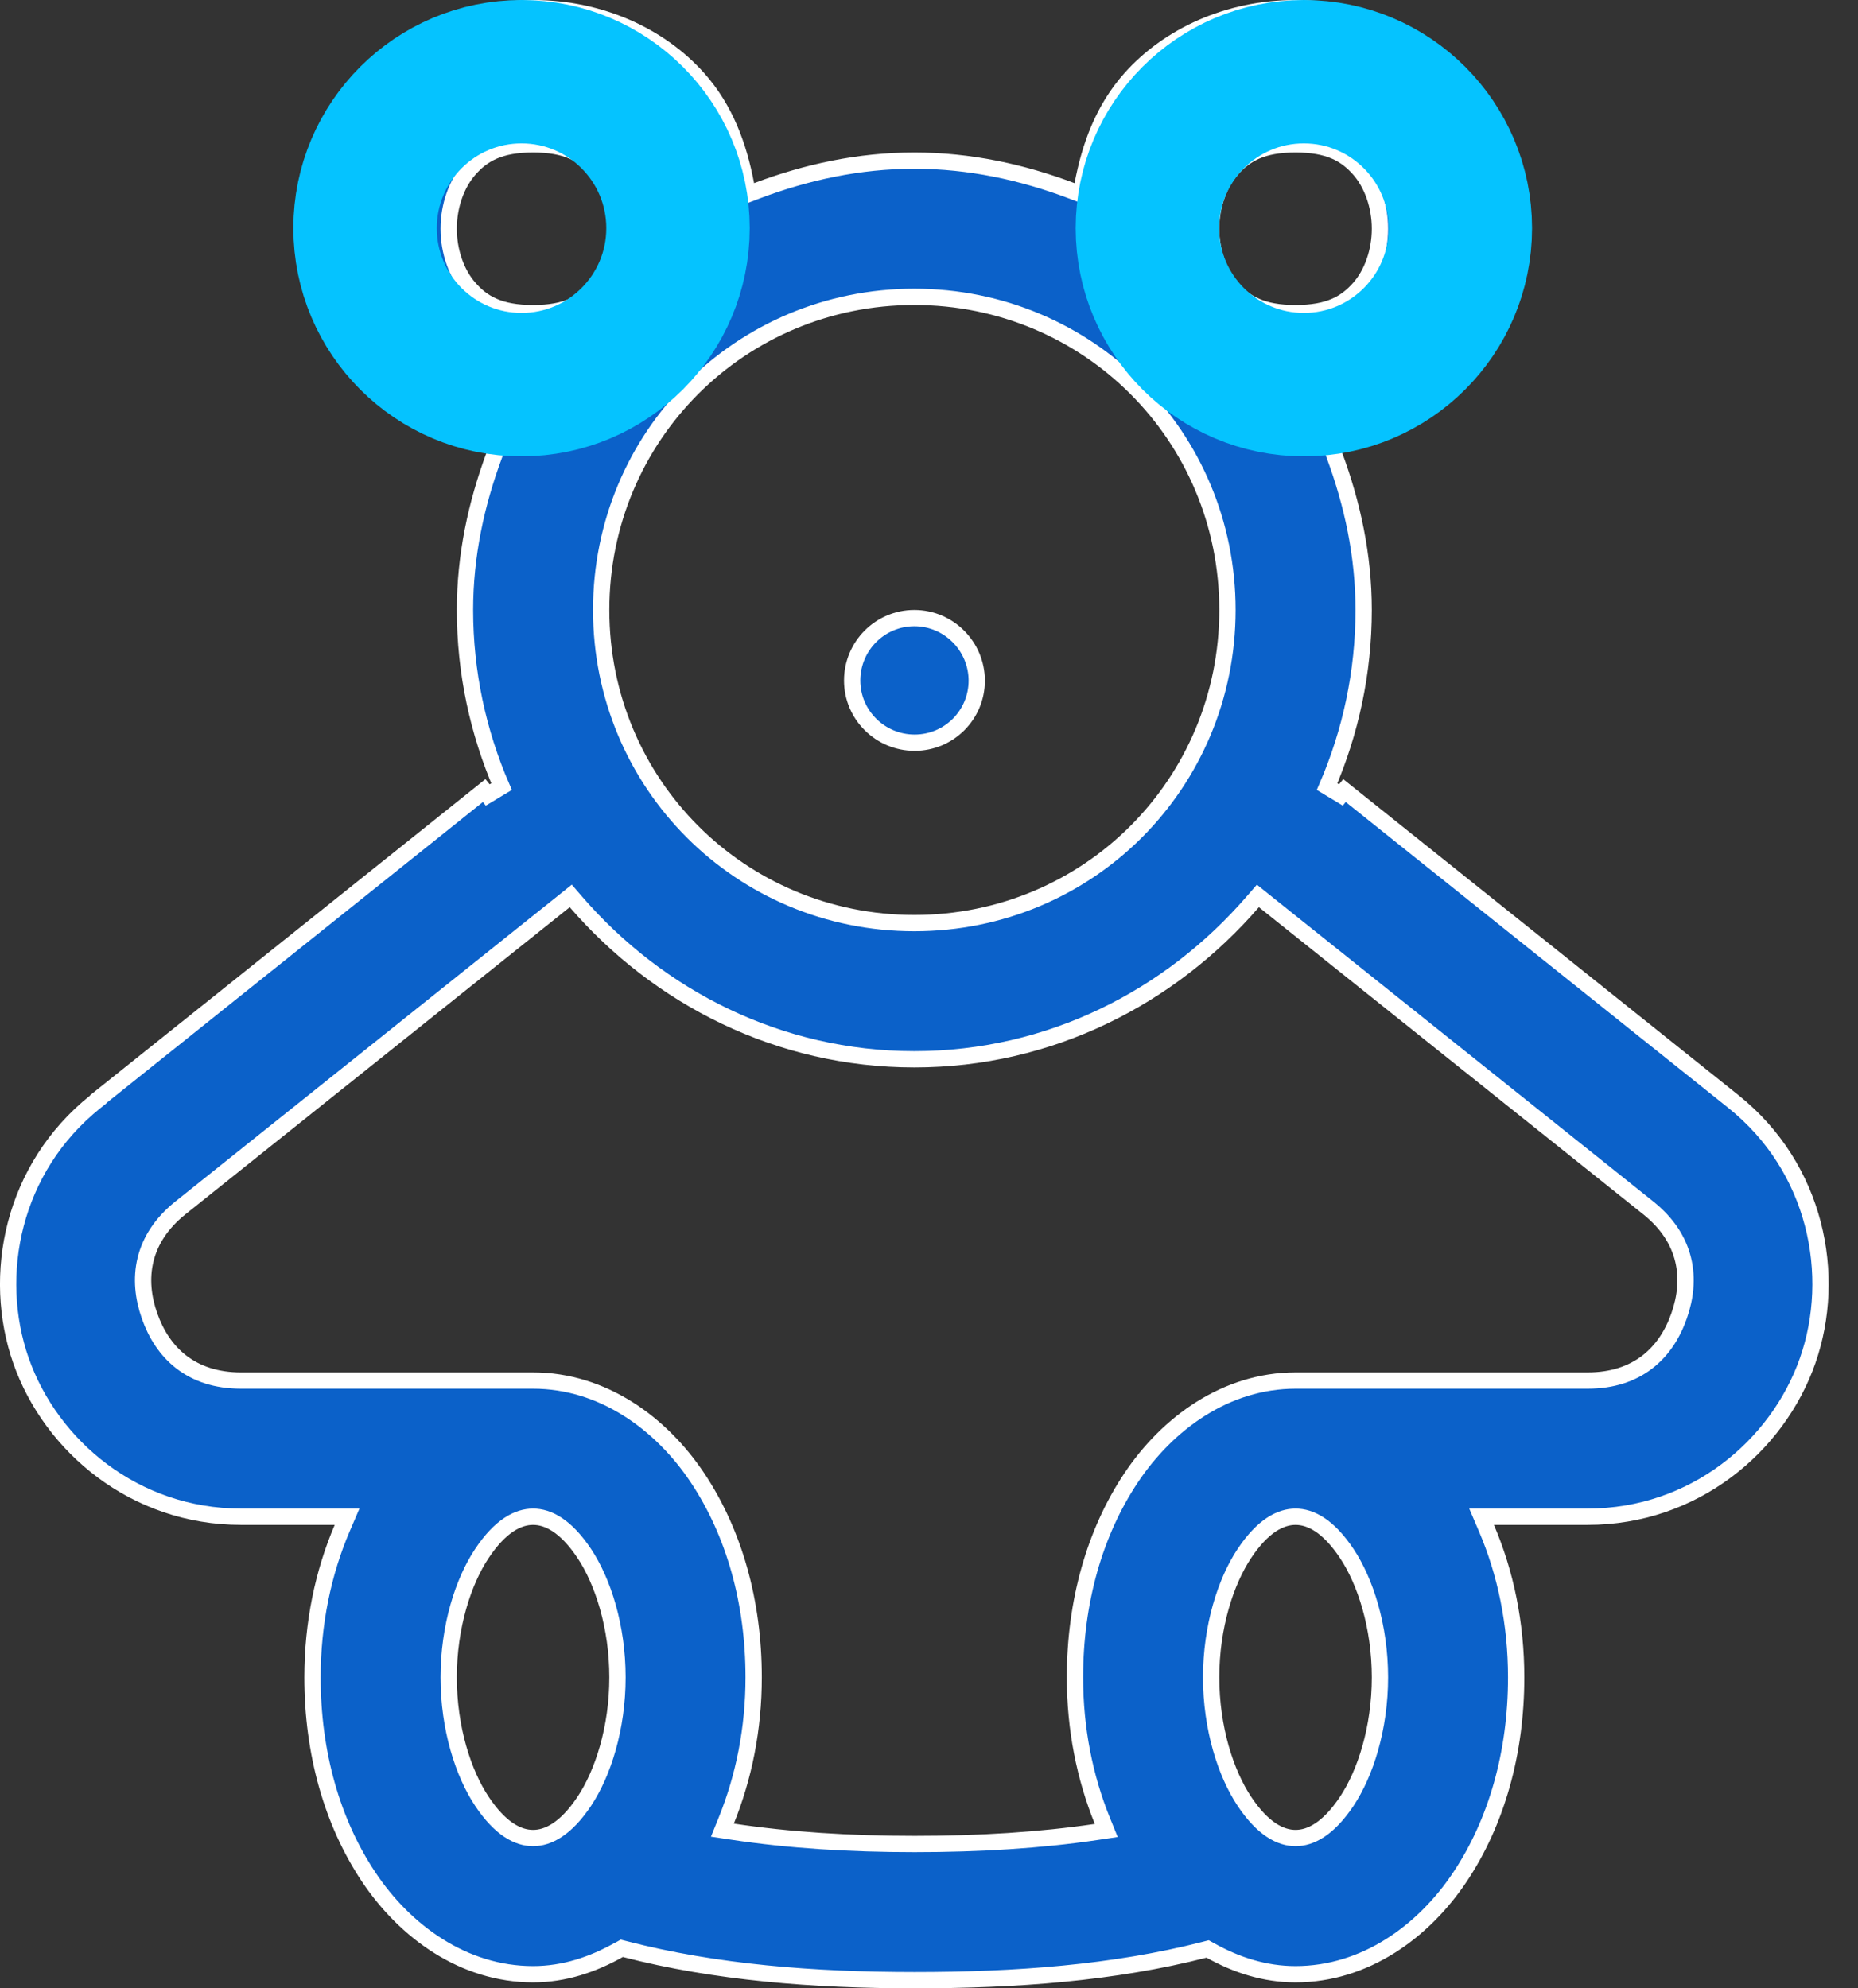 <svg width="57" height="61" viewBox="0 0 57 61" fill="none" xmlns="http://www.w3.org/2000/svg">
<rect x="0" y="0" width="57" height="61" fill="#333333" stroke="none"/>
<path d="M15.163 13.966L15.266 13.69L14.976 13.634C13.476 13.346 12.178 12.623 11.287 11.621C10.124 10.312 9.587 8.653 9.587 7.017C9.587 5.382 10.124 3.722 11.287 2.414C12.446 1.11 14.278 0.25 16.354 0.25C18.43 0.25 20.262 1.11 21.421 2.414C22.253 3.349 22.665 4.481 22.888 5.666L22.943 5.959L23.222 5.853C24.735 5.282 26.351 4.928 28.05 4.928C29.748 4.928 31.364 5.282 32.877 5.853L33.156 5.959L33.211 5.666C33.435 4.481 33.847 3.349 34.678 2.414C35.837 1.11 37.669 0.25 39.745 0.25C41.821 0.25 43.654 1.11 44.812 2.414C45.975 3.722 46.513 5.382 46.513 7.017C46.513 8.653 45.975 10.312 44.812 11.621C43.921 12.623 42.623 13.346 41.124 13.634L40.834 13.69L40.936 13.966C41.489 15.457 41.834 17.045 41.834 18.713C41.834 20.635 41.431 22.467 40.713 24.133L41.137 24.389L41.246 24.254L53.176 33.793C53.176 33.793 53.176 33.793 53.176 33.793C55.721 35.828 56.374 39.124 55.454 41.747C54.533 44.371 51.968 46.532 48.709 46.532H45.831H45.452L45.601 46.881C46.188 48.251 46.513 49.805 46.513 51.461C46.513 53.777 45.911 55.901 44.791 57.581C43.671 59.261 41.878 60.567 39.745 60.567C38.796 60.567 37.927 60.282 37.135 59.84L37.048 59.792L36.951 59.817C34.171 60.529 31.169 60.75 28.059 60.75C24.951 60.75 21.953 60.514 19.176 59.798L19.078 59.773L19.025 59.803C19.011 59.808 18.997 59.814 18.982 59.823L18.982 59.823C18.183 60.271 17.31 60.567 16.354 60.567C14.222 60.567 12.428 59.261 11.308 57.581C10.188 55.901 9.587 53.777 9.587 51.461C9.587 49.805 9.912 48.251 10.498 46.881L10.648 46.532H10.269H7.39C4.133 46.532 1.566 44.37 0.645 41.747C-0.275 39.125 0.38 35.838 2.923 33.802L3.017 33.727V33.718L14.854 24.254L14.962 24.389L15.387 24.133C14.669 22.467 14.265 20.635 14.265 18.713C14.265 17.045 14.61 15.457 15.163 13.966ZM19.158 59.795L19.157 59.795L19.158 59.795ZM17.667 27.668L17.51 27.486L17.322 27.637L5.535 37.057L5.535 37.057C4.947 37.528 4.604 38.071 4.464 38.648C4.324 39.223 4.391 39.811 4.587 40.369C4.783 40.926 5.097 41.426 5.564 41.786C6.033 42.147 6.638 42.354 7.39 42.354H16.354C18.486 42.354 20.28 43.66 21.4 45.34C22.52 47.021 23.121 49.145 23.121 51.461C23.121 53.042 22.818 54.526 22.281 55.853L22.162 56.147L22.475 56.194C24.2 56.454 26.072 56.572 28.059 56.572C30.037 56.572 31.904 56.458 33.623 56.204L33.938 56.157L33.818 55.862C33.279 54.534 32.978 53.046 32.978 51.461C32.978 49.145 33.579 47.021 34.699 45.34C35.82 43.66 37.613 42.354 39.745 42.354H48.709C49.463 42.354 50.068 42.147 50.537 41.785C51.004 41.425 51.317 40.926 51.512 40.369C51.708 39.811 51.775 39.223 51.636 38.649C51.497 38.071 51.154 37.528 50.565 37.057L50.565 37.057L38.778 27.637L38.59 27.486L38.432 27.668C35.898 30.6 32.202 32.498 28.05 32.498C23.897 32.498 20.201 30.6 17.667 27.668ZM18.304 5.188C18.113 4.973 17.887 4.777 17.569 4.639C17.254 4.502 16.865 4.428 16.354 4.428C15.843 4.428 15.454 4.502 15.139 4.639C14.821 4.777 14.595 4.973 14.404 5.188C14.006 5.636 13.765 6.316 13.765 7.017C13.765 7.719 14.006 8.399 14.404 8.846C14.595 9.062 14.821 9.258 15.139 9.396C15.454 9.533 15.843 9.607 16.354 9.607C16.865 9.607 17.254 9.533 17.569 9.396C17.887 9.258 18.113 9.062 18.304 8.846C18.702 8.399 18.943 7.719 18.943 7.017C18.943 6.316 18.702 5.636 18.304 5.188ZM41.696 5.188C41.504 4.973 41.278 4.777 40.961 4.639C40.645 4.502 40.256 4.428 39.745 4.428C39.234 4.428 38.845 4.502 38.53 4.639C38.212 4.777 37.987 4.973 37.795 5.188C37.397 5.636 37.156 6.316 37.156 7.017C37.156 7.719 37.397 8.399 37.795 8.846C37.987 9.062 38.212 9.258 38.53 9.396C38.845 9.533 39.234 9.607 39.745 9.607C40.256 9.607 40.645 9.533 40.961 9.396C41.278 9.258 41.504 9.062 41.696 8.846C42.093 8.399 42.334 7.719 42.334 7.017C42.334 6.316 42.093 5.636 41.696 5.188ZM37.656 18.713C37.656 13.378 33.385 9.107 28.05 9.107C22.715 9.107 18.443 13.378 18.443 18.713C18.443 24.048 22.715 28.32 28.05 28.32C33.385 28.32 37.656 24.048 37.656 18.713ZM26.143 20.878C26.143 19.822 26.996 18.963 28.05 18.963C29.104 18.963 29.961 19.823 29.965 20.879C29.965 21.934 29.113 22.785 28.059 22.785C27.003 22.785 26.143 21.932 26.143 20.878ZM17.924 47.658C17.356 46.806 16.811 46.532 16.354 46.532C15.896 46.532 15.352 46.806 14.785 47.658C14.211 48.518 13.765 49.903 13.765 51.461C13.765 53.018 14.211 54.404 14.785 55.264C15.352 56.115 15.896 56.389 16.354 56.389C16.811 56.389 17.356 56.115 17.924 55.264C18.497 54.404 18.943 53.018 18.943 51.461C18.943 49.903 18.497 48.518 17.924 47.658ZM41.315 47.658C40.747 46.806 40.203 46.532 39.745 46.532C39.288 46.532 38.743 46.806 38.176 47.658C37.603 48.518 37.156 49.903 37.156 51.461C37.156 53.018 37.603 54.404 38.176 55.264C38.743 56.115 39.288 56.389 39.745 56.389C40.203 56.389 40.747 56.115 41.315 55.264C41.888 54.404 42.334 53.018 42.334 51.461C42.334 49.903 41.888 48.518 41.315 47.658Z" fill="#0B61C9" stroke="white" stroke-width="0.5"/>
<circle cx="16" cy="7" r="4.8" stroke="#05C3FF" stroke-width="4.4"/>
<circle cx="40" cy="7" r="4.8" stroke="#05C3FF" stroke-width="4.4"/>
</svg>
